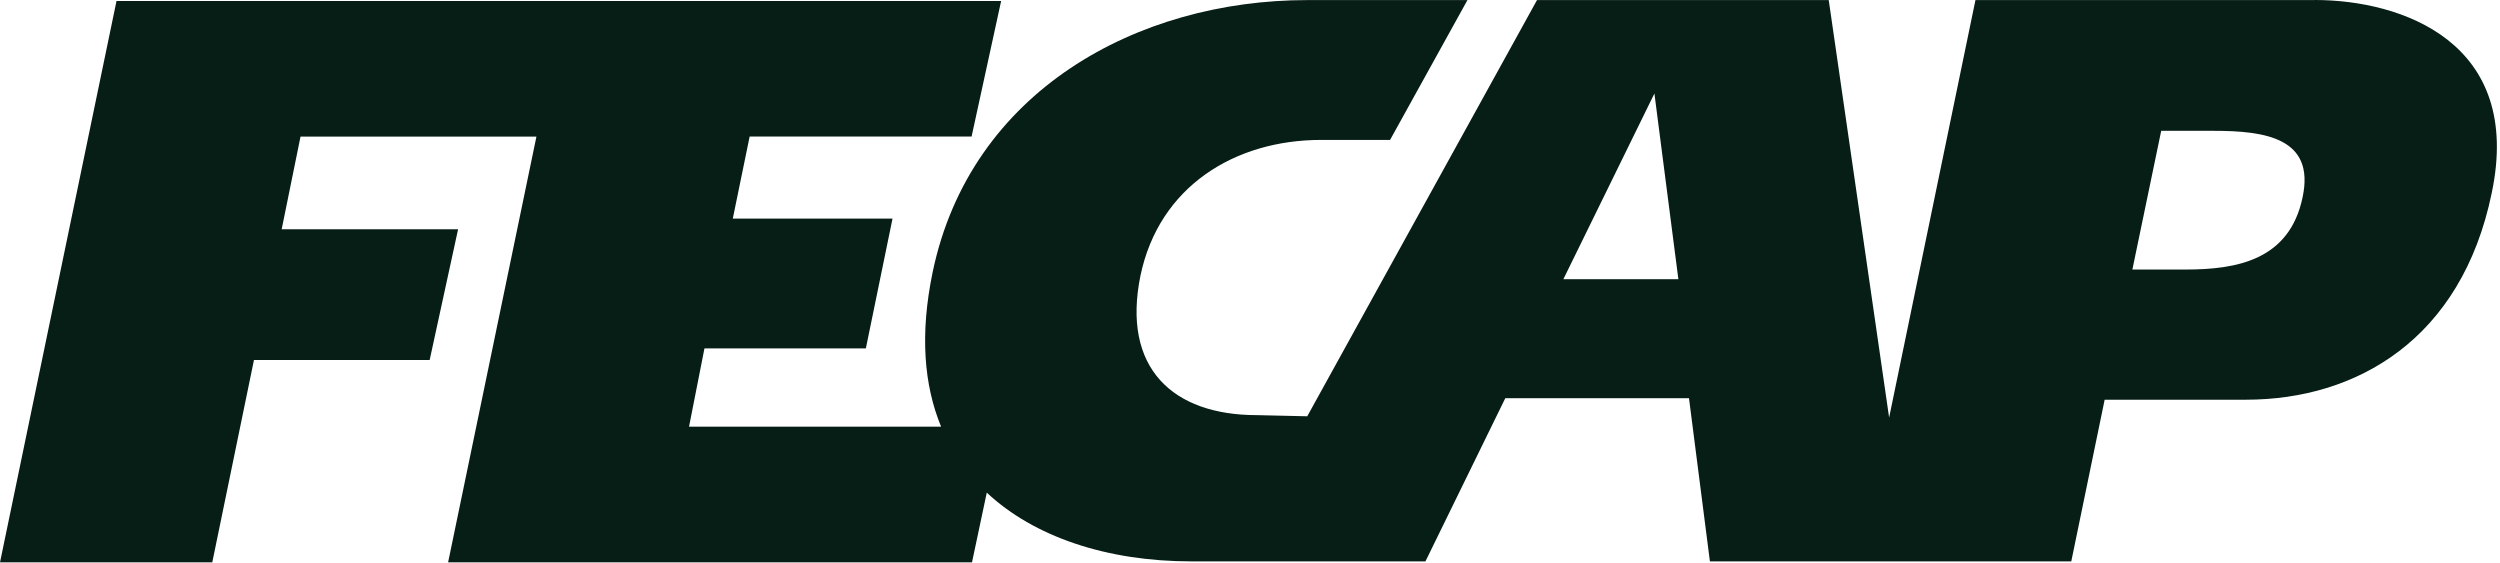 <svg xmlns="http://www.w3.org/2000/svg" width="182" height="41" viewBox="0 0 182 41" fill="none"><path d="M168.493 0.006H143.813L137.528 30.399L133.132 0.006H111.894L95.168 30.305L91.499 30.222C85.383 30.222 81.645 26.801 83.028 20.053C84.383 13.607 89.848 10.186 96.185 10.186H101.197L106.83 0.006H95.174C82.778 0.006 70.645 6.647 67.9 19.799C66.959 24.325 67.261 28.024 68.511 31.061H50.162L51.284 25.365H63.034L64.976 15.912H53.348L54.575 9.938H70.732L72.883 0.071H8.482L0 40.94H15.453L18.488 26.21H31.279L33.349 16.691H20.506L21.878 9.944H39.052L32.622 40.94H70.761L71.837 35.864C75.267 39.073 80.557 40.869 86.737 40.869H103.772L109.586 28.987H122.958L124.481 40.869H150.789L153.219 29.099H163.498C171.556 29.099 179.196 24.703 181.394 14.068C183.719 3.072 174.841 0 168.516 0L168.493 0.006ZM113.813 20.325L120.441 6.807L122.185 20.325H113.813ZM167.632 14.346C166.684 18.948 162.818 19.622 159.121 19.622H155.237L157.336 9.524H161.167C164.911 9.524 168.539 10.05 167.632 14.346Z" fill="#071E16"></path></svg>
